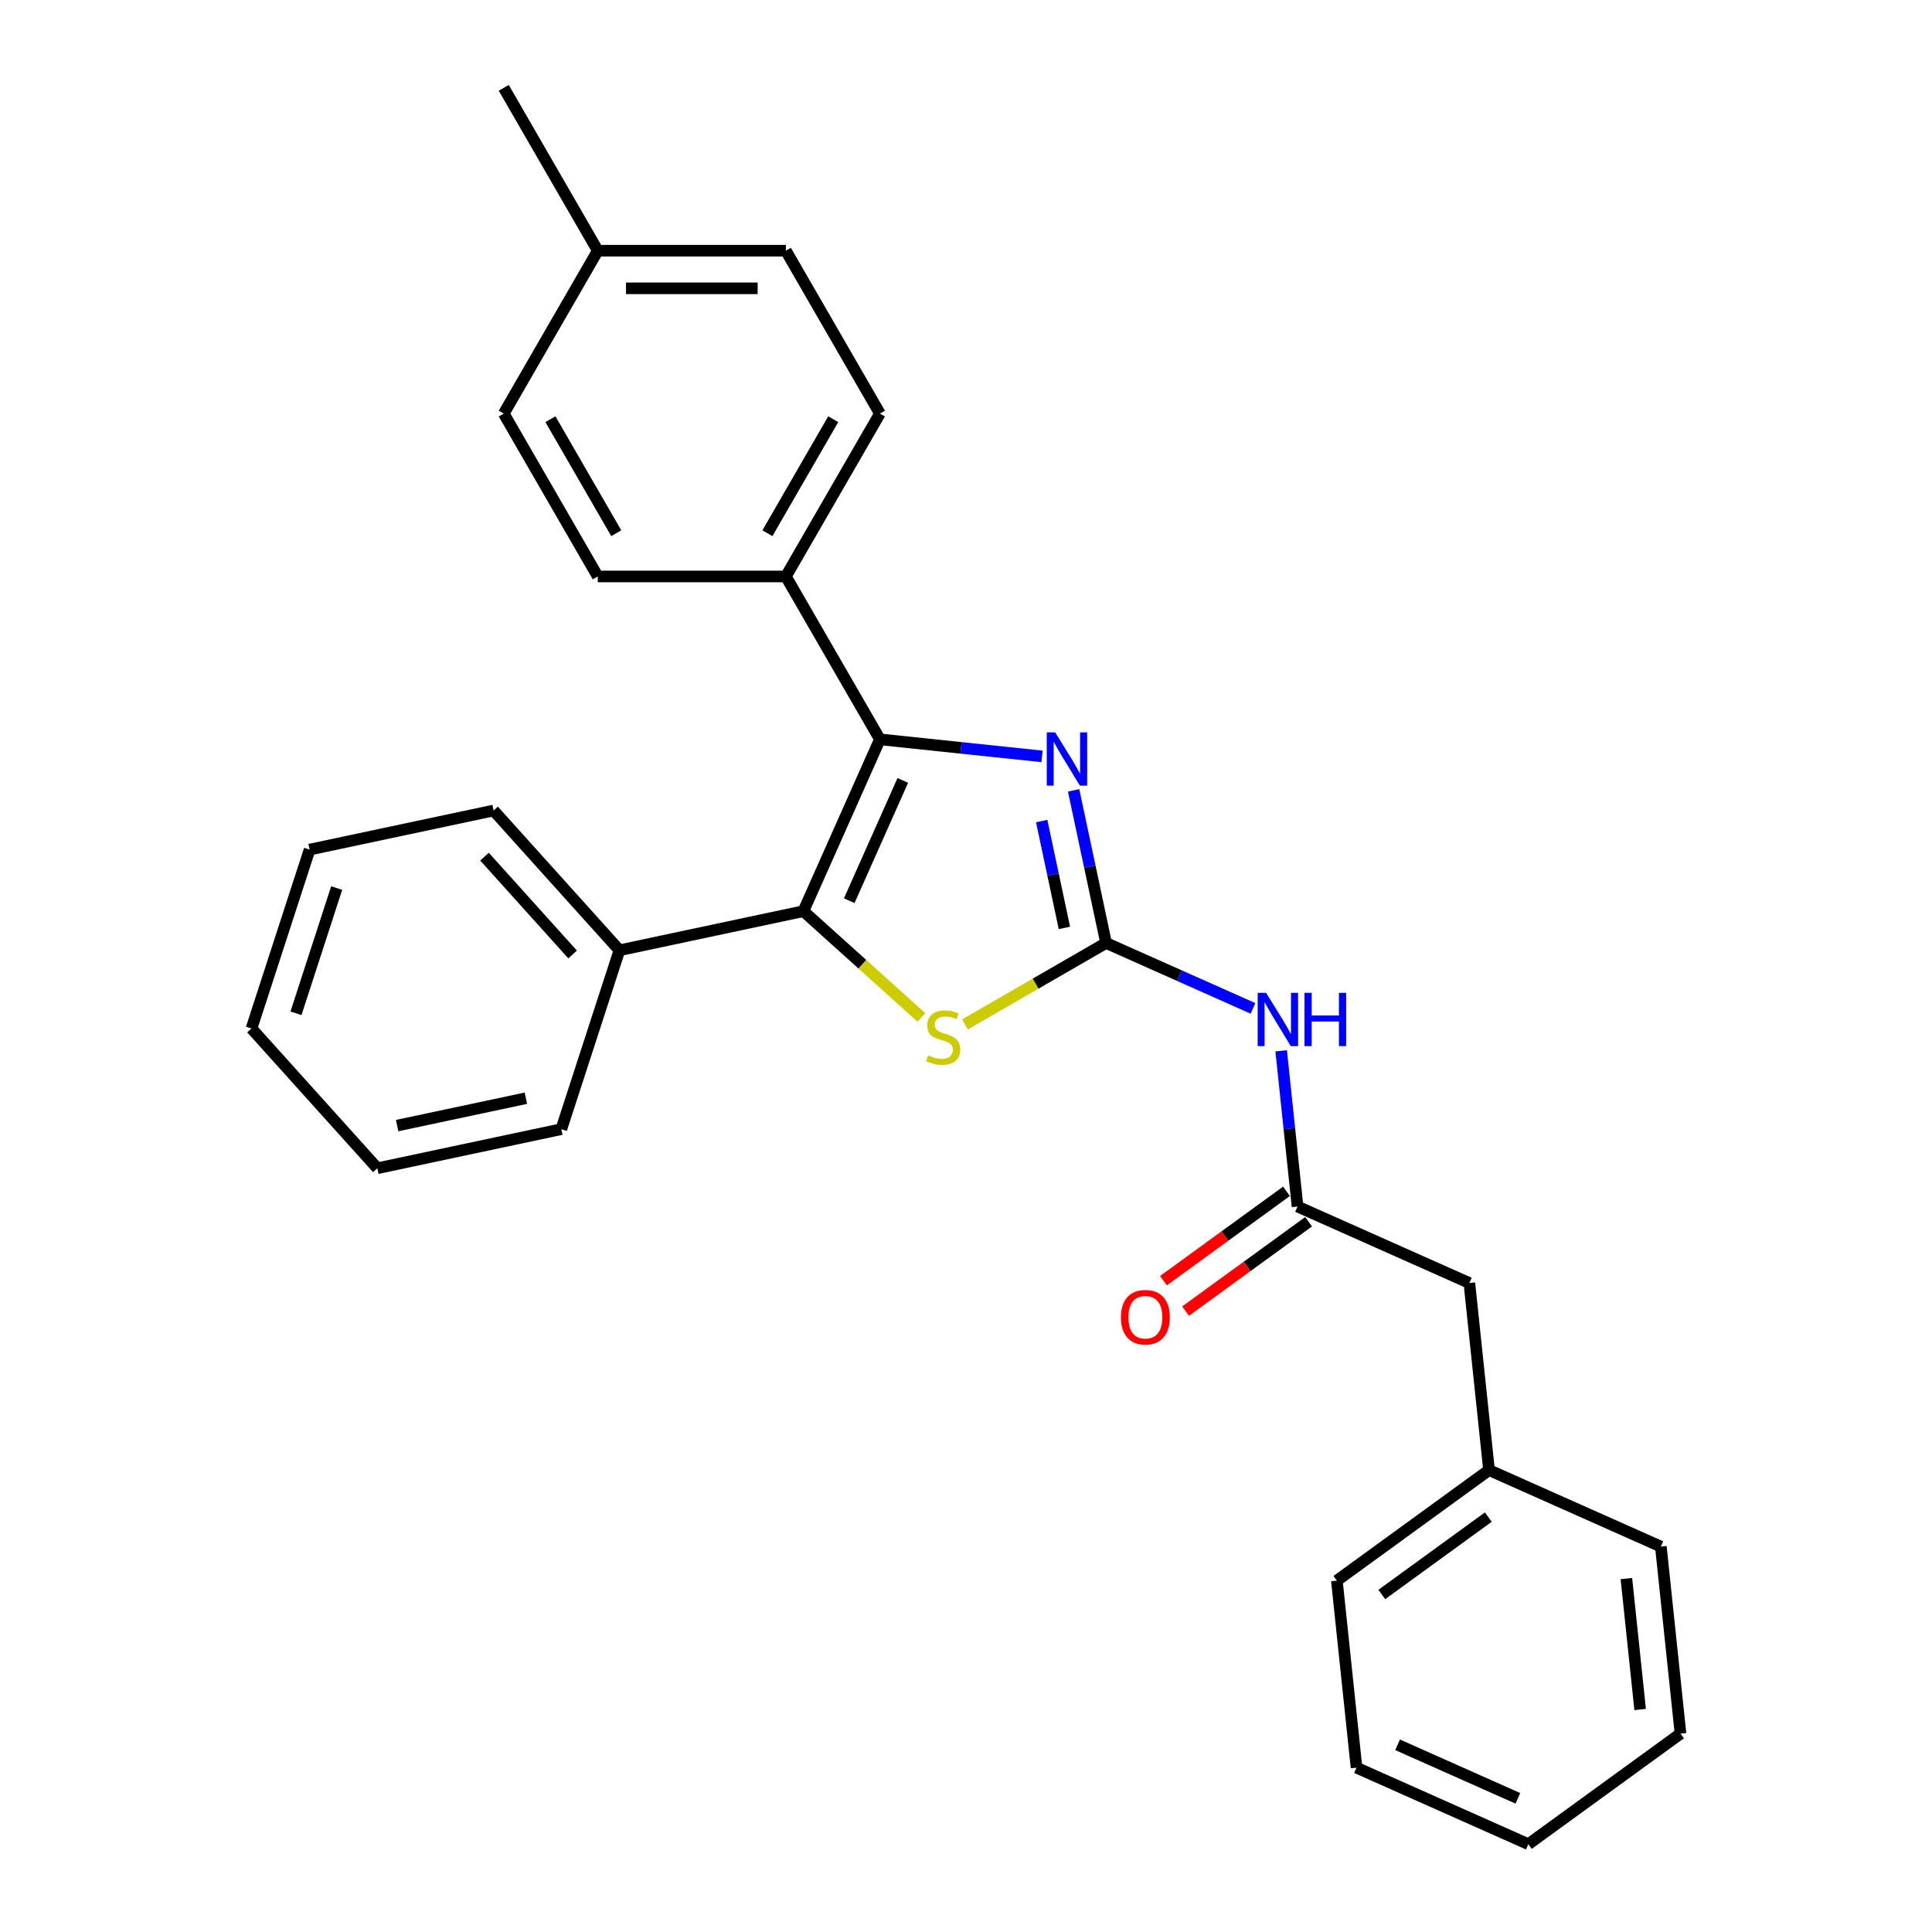 <?xml version='1.0' encoding='iso-8859-1'?>
<svg version='1.1' baseProfile='full'
              xmlns='http://www.w3.org/2000/svg'
                      xmlns:rdkit='http://www.rdkit.org/xml'
                      xmlns:xlink='http://www.w3.org/1999/xlink'
                  xml:space='preserve'
width='1000px' height='1000px' viewBox='0 0 1000 1000'>
<!-- END OF HEADER -->
<rect style='opacity:1.0;fill:#FFFFFF;stroke:none' width='1000' height='1000' x='0' y='0'> </rect>
<path class='bond-2' d='M 572.496,488.085 L 564.1,448.583' style='fill:none;fill-rule:evenodd;stroke:#000000;stroke-width:6px;stroke-linecap:butt;stroke-linejoin:miter;stroke-opacity:1' />
<path class='bond-2' d='M 564.1,448.583 L 555.703,409.081' style='fill:none;fill-rule:evenodd;stroke:#0000FF;stroke-width:6px;stroke-linecap:butt;stroke-linejoin:miter;stroke-opacity:1' />
<path class='bond-2' d='M 550.933,480.283 L 545.055,452.631' style='fill:none;fill-rule:evenodd;stroke:#000000;stroke-width:6px;stroke-linecap:butt;stroke-linejoin:miter;stroke-opacity:1' />
<path class='bond-2' d='M 545.055,452.631 L 539.178,424.979' style='fill:none;fill-rule:evenodd;stroke:#0000FF;stroke-width:6px;stroke-linecap:butt;stroke-linejoin:miter;stroke-opacity:1' />
<path class='bond-3' d='M 572.496,488.085 L 535.979,509.168' style='fill:none;fill-rule:evenodd;stroke:#000000;stroke-width:6px;stroke-linecap:butt;stroke-linejoin:miter;stroke-opacity:1' />
<path class='bond-3' d='M 535.979,509.168 L 499.462,530.252' style='fill:none;fill-rule:evenodd;stroke:#CCCC00;stroke-width:6px;stroke-linecap:butt;stroke-linejoin:miter;stroke-opacity:1' />
<path class='bond-4' d='M 572.496,488.085 L 610.519,505.014' style='fill:none;fill-rule:evenodd;stroke:#000000;stroke-width:6px;stroke-linecap:butt;stroke-linejoin:miter;stroke-opacity:1' />
<path class='bond-4' d='M 610.519,505.014 L 648.541,521.942' style='fill:none;fill-rule:evenodd;stroke:#0000FF;stroke-width:6px;stroke-linecap:butt;stroke-linejoin:miter;stroke-opacity:1' />
<path class='bond-0' d='M 455.439,382.686 L 497.403,387.097' style='fill:none;fill-rule:evenodd;stroke:#000000;stroke-width:6px;stroke-linecap:butt;stroke-linejoin:miter;stroke-opacity:1' />
<path class='bond-0' d='M 497.403,387.097 L 539.367,391.507' style='fill:none;fill-rule:evenodd;stroke:#0000FF;stroke-width:6px;stroke-linecap:butt;stroke-linejoin:miter;stroke-opacity:1' />
<path class='bond-6' d='M 455.439,382.686 L 406.764,298.378' style='fill:none;fill-rule:evenodd;stroke:#000000;stroke-width:6px;stroke-linecap:butt;stroke-linejoin:miter;stroke-opacity:1' />
<path class='bond-27' d='M 455.439,382.686 L 415.843,471.62' style='fill:none;fill-rule:evenodd;stroke:#000000;stroke-width:6px;stroke-linecap:butt;stroke-linejoin:miter;stroke-opacity:1' />
<path class='bond-27' d='M 467.286,403.945 L 439.569,466.199' style='fill:none;fill-rule:evenodd;stroke:#000000;stroke-width:6px;stroke-linecap:butt;stroke-linejoin:miter;stroke-opacity:1' />
<path class='bond-1' d='M 415.843,471.62 L 446.379,499.115' style='fill:none;fill-rule:evenodd;stroke:#000000;stroke-width:6px;stroke-linecap:butt;stroke-linejoin:miter;stroke-opacity:1' />
<path class='bond-1' d='M 446.379,499.115 L 476.915,526.61' style='fill:none;fill-rule:evenodd;stroke:#CCCC00;stroke-width:6px;stroke-linecap:butt;stroke-linejoin:miter;stroke-opacity:1' />
<path class='bond-7' d='M 415.843,471.62 L 320.62,491.86' style='fill:none;fill-rule:evenodd;stroke:#000000;stroke-width:6px;stroke-linecap:butt;stroke-linejoin:miter;stroke-opacity:1' />
<path class='bond-5' d='M 663.135,543.9 L 667.371,584.199' style='fill:none;fill-rule:evenodd;stroke:#0000FF;stroke-width:6px;stroke-linecap:butt;stroke-linejoin:miter;stroke-opacity:1' />
<path class='bond-5' d='M 667.371,584.199 L 671.606,624.498' style='fill:none;fill-rule:evenodd;stroke:#000000;stroke-width:6px;stroke-linecap:butt;stroke-linejoin:miter;stroke-opacity:1' />
<path class='bond-8' d='M 665.884,616.622 L 634.05,639.751' style='fill:none;fill-rule:evenodd;stroke:#000000;stroke-width:6px;stroke-linecap:butt;stroke-linejoin:miter;stroke-opacity:1' />
<path class='bond-8' d='M 634.05,639.751 L 602.215,662.88' style='fill:none;fill-rule:evenodd;stroke:#FF0000;stroke-width:6px;stroke-linecap:butt;stroke-linejoin:miter;stroke-opacity:1' />
<path class='bond-8' d='M 677.328,632.374 L 645.494,655.503' style='fill:none;fill-rule:evenodd;stroke:#000000;stroke-width:6px;stroke-linecap:butt;stroke-linejoin:miter;stroke-opacity:1' />
<path class='bond-8' d='M 645.494,655.503 L 613.66,678.632' style='fill:none;fill-rule:evenodd;stroke:#FF0000;stroke-width:6px;stroke-linecap:butt;stroke-linejoin:miter;stroke-opacity:1' />
<path class='bond-11' d='M 671.606,624.498 L 760.54,664.094' style='fill:none;fill-rule:evenodd;stroke:#000000;stroke-width:6px;stroke-linecap:butt;stroke-linejoin:miter;stroke-opacity:1' />
<path class='bond-9' d='M 406.764,298.378 L 455.439,214.07' style='fill:none;fill-rule:evenodd;stroke:#000000;stroke-width:6px;stroke-linecap:butt;stroke-linejoin:miter;stroke-opacity:1' />
<path class='bond-9' d='M 397.204,275.997 L 431.276,216.982' style='fill:none;fill-rule:evenodd;stroke:#000000;stroke-width:6px;stroke-linecap:butt;stroke-linejoin:miter;stroke-opacity:1' />
<path class='bond-10' d='M 406.764,298.378 L 309.413,298.378' style='fill:none;fill-rule:evenodd;stroke:#000000;stroke-width:6px;stroke-linecap:butt;stroke-linejoin:miter;stroke-opacity:1' />
<path class='bond-16' d='M 320.62,491.86 L 255.48,419.515' style='fill:none;fill-rule:evenodd;stroke:#000000;stroke-width:6px;stroke-linecap:butt;stroke-linejoin:miter;stroke-opacity:1' />
<path class='bond-16' d='M 296.38,494.037 L 250.782,443.395' style='fill:none;fill-rule:evenodd;stroke:#000000;stroke-width:6px;stroke-linecap:butt;stroke-linejoin:miter;stroke-opacity:1' />
<path class='bond-17' d='M 320.62,491.86 L 290.537,584.446' style='fill:none;fill-rule:evenodd;stroke:#000000;stroke-width:6px;stroke-linecap:butt;stroke-linejoin:miter;stroke-opacity:1' />
<path class='bond-13' d='M 455.439,214.07 L 406.764,129.762' style='fill:none;fill-rule:evenodd;stroke:#000000;stroke-width:6px;stroke-linecap:butt;stroke-linejoin:miter;stroke-opacity:1' />
<path class='bond-12' d='M 309.413,298.378 L 260.738,214.07' style='fill:none;fill-rule:evenodd;stroke:#000000;stroke-width:6px;stroke-linecap:butt;stroke-linejoin:miter;stroke-opacity:1' />
<path class='bond-12' d='M 318.974,275.997 L 284.901,216.982' style='fill:none;fill-rule:evenodd;stroke:#000000;stroke-width:6px;stroke-linecap:butt;stroke-linejoin:miter;stroke-opacity:1' />
<path class='bond-15' d='M 760.54,664.094 L 770.716,760.911' style='fill:none;fill-rule:evenodd;stroke:#000000;stroke-width:6px;stroke-linecap:butt;stroke-linejoin:miter;stroke-opacity:1' />
<path class='bond-14' d='M 260.738,214.07 L 309.413,129.762' style='fill:none;fill-rule:evenodd;stroke:#000000;stroke-width:6px;stroke-linecap:butt;stroke-linejoin:miter;stroke-opacity:1' />
<path class='bond-29' d='M 406.764,129.762 L 309.413,129.762' style='fill:none;fill-rule:evenodd;stroke:#000000;stroke-width:6px;stroke-linecap:butt;stroke-linejoin:miter;stroke-opacity:1' />
<path class='bond-29' d='M 392.161,149.233 L 324.016,149.233' style='fill:none;fill-rule:evenodd;stroke:#000000;stroke-width:6px;stroke-linecap:butt;stroke-linejoin:miter;stroke-opacity:1' />
<path class='bond-18' d='M 309.413,129.762 L 260.738,45.455' style='fill:none;fill-rule:evenodd;stroke:#000000;stroke-width:6px;stroke-linecap:butt;stroke-linejoin:miter;stroke-opacity:1' />
<path class='bond-19' d='M 770.716,760.911 L 691.958,818.132' style='fill:none;fill-rule:evenodd;stroke:#000000;stroke-width:6px;stroke-linecap:butt;stroke-linejoin:miter;stroke-opacity:1' />
<path class='bond-19' d='M 770.347,785.246 L 715.216,825.301' style='fill:none;fill-rule:evenodd;stroke:#000000;stroke-width:6px;stroke-linecap:butt;stroke-linejoin:miter;stroke-opacity:1' />
<path class='bond-20' d='M 770.716,760.911 L 859.65,800.507' style='fill:none;fill-rule:evenodd;stroke:#000000;stroke-width:6px;stroke-linecap:butt;stroke-linejoin:miter;stroke-opacity:1' />
<path class='bond-21' d='M 255.48,419.515 L 160.257,439.755' style='fill:none;fill-rule:evenodd;stroke:#000000;stroke-width:6px;stroke-linecap:butt;stroke-linejoin:miter;stroke-opacity:1' />
<path class='bond-22' d='M 290.537,584.446 L 195.314,604.686' style='fill:none;fill-rule:evenodd;stroke:#000000;stroke-width:6px;stroke-linecap:butt;stroke-linejoin:miter;stroke-opacity:1' />
<path class='bond-22' d='M 272.206,568.438 L 205.549,582.606' style='fill:none;fill-rule:evenodd;stroke:#000000;stroke-width:6px;stroke-linecap:butt;stroke-linejoin:miter;stroke-opacity:1' />
<path class='bond-23' d='M 691.958,818.132 L 702.134,914.949' style='fill:none;fill-rule:evenodd;stroke:#000000;stroke-width:6px;stroke-linecap:butt;stroke-linejoin:miter;stroke-opacity:1' />
<path class='bond-24' d='M 859.65,800.507 L 869.826,897.324' style='fill:none;fill-rule:evenodd;stroke:#000000;stroke-width:6px;stroke-linecap:butt;stroke-linejoin:miter;stroke-opacity:1' />
<path class='bond-24' d='M 841.813,817.065 L 848.936,884.837' style='fill:none;fill-rule:evenodd;stroke:#000000;stroke-width:6px;stroke-linecap:butt;stroke-linejoin:miter;stroke-opacity:1' />
<path class='bond-28' d='M 160.257,439.755 L 130.174,532.341' style='fill:none;fill-rule:evenodd;stroke:#000000;stroke-width:6px;stroke-linecap:butt;stroke-linejoin:miter;stroke-opacity:1' />
<path class='bond-28' d='M 174.262,459.66 L 153.203,524.47' style='fill:none;fill-rule:evenodd;stroke:#000000;stroke-width:6px;stroke-linecap:butt;stroke-linejoin:miter;stroke-opacity:1' />
<path class='bond-25' d='M 195.314,604.686 L 130.174,532.341' style='fill:none;fill-rule:evenodd;stroke:#000000;stroke-width:6px;stroke-linecap:butt;stroke-linejoin:miter;stroke-opacity:1' />
<path class='bond-30' d='M 702.134,914.949 L 791.068,954.545' style='fill:none;fill-rule:evenodd;stroke:#000000;stroke-width:6px;stroke-linecap:butt;stroke-linejoin:miter;stroke-opacity:1' />
<path class='bond-30' d='M 723.393,903.102 L 785.647,930.819' style='fill:none;fill-rule:evenodd;stroke:#000000;stroke-width:6px;stroke-linecap:butt;stroke-linejoin:miter;stroke-opacity:1' />
<path class='bond-26' d='M 869.826,897.324 L 791.068,954.545' style='fill:none;fill-rule:evenodd;stroke:#000000;stroke-width:6px;stroke-linecap:butt;stroke-linejoin:miter;stroke-opacity:1' />
<path  class='atom-3' d='M 546.162 379.077
L 555.196 393.68
Q 556.092 395.121, 557.533 397.73
Q 558.973 400.339, 559.051 400.494
L 559.051 379.077
L 562.712 379.077
L 562.712 406.647
L 558.934 406.647
L 549.238 390.681
Q 548.109 388.812, 546.902 386.671
Q 545.734 384.529, 545.383 383.867
L 545.383 406.647
L 541.801 406.647
L 541.801 379.077
L 546.162 379.077
' fill='#0000FF'/>
<path  class='atom-4' d='M 480.4 546.223
Q 480.712 546.34, 481.997 546.885
Q 483.282 547.43, 484.684 547.78
Q 486.125 548.092, 487.527 548.092
Q 490.136 548.092, 491.654 546.846
Q 493.173 545.561, 493.173 543.341
Q 493.173 541.823, 492.394 540.888
Q 491.654 539.953, 490.486 539.447
Q 489.318 538.941, 487.371 538.357
Q 484.918 537.617, 483.438 536.916
Q 481.997 536.215, 480.946 534.735
Q 479.933 533.256, 479.933 530.764
Q 479.933 527.298, 482.27 525.156
Q 484.645 523.014, 489.318 523.014
Q 492.511 523.014, 496.132 524.533
L 495.237 527.532
Q 491.927 526.169, 489.435 526.169
Q 486.748 526.169, 485.268 527.298
Q 483.788 528.388, 483.827 530.296
Q 483.827 531.776, 484.567 532.672
Q 485.346 533.567, 486.436 534.073
Q 487.565 534.58, 489.435 535.164
Q 491.927 535.943, 493.406 536.721
Q 494.886 537.5, 495.938 539.097
Q 497.028 540.654, 497.028 543.341
Q 497.028 547.157, 494.458 549.221
Q 491.927 551.246, 487.682 551.246
Q 485.229 551.246, 483.36 550.701
Q 481.53 550.195, 479.349 549.299
L 480.4 546.223
' fill='#CCCC00'/>
<path  class='atom-5' d='M 655.336 513.896
L 664.37 528.499
Q 665.266 529.94, 666.707 532.549
Q 668.148 535.158, 668.225 535.313
L 668.225 513.896
L 671.886 513.896
L 671.886 541.466
L 668.109 541.466
L 658.413 525.5
Q 657.283 523.631, 656.076 521.49
Q 654.908 519.348, 654.557 518.686
L 654.557 541.466
L 650.975 541.466
L 650.975 513.896
L 655.336 513.896
' fill='#0000FF'/>
<path  class='atom-5' d='M 675.196 513.896
L 678.934 513.896
L 678.934 525.617
L 693.03 525.617
L 693.03 513.896
L 696.769 513.896
L 696.769 541.466
L 693.03 541.466
L 693.03 528.732
L 678.934 528.732
L 678.934 541.466
L 675.196 541.466
L 675.196 513.896
' fill='#0000FF'/>
<path  class='atom-9' d='M 580.193 681.797
Q 580.193 675.177, 583.464 671.478
Q 586.735 667.779, 592.848 667.779
Q 598.962 667.779, 602.233 671.478
Q 605.504 675.177, 605.504 681.797
Q 605.504 688.495, 602.194 692.311
Q 598.884 696.088, 592.848 696.088
Q 586.774 696.088, 583.464 692.311
Q 580.193 688.534, 580.193 681.797
M 592.848 692.973
Q 597.054 692.973, 599.312 690.169
Q 601.61 687.327, 601.61 681.797
Q 601.61 676.385, 599.312 673.659
Q 597.054 670.894, 592.848 670.894
Q 588.643 670.894, 586.345 673.62
Q 584.087 676.346, 584.087 681.797
Q 584.087 687.366, 586.345 690.169
Q 588.643 692.973, 592.848 692.973
' fill='#FF0000'/>
</svg>
